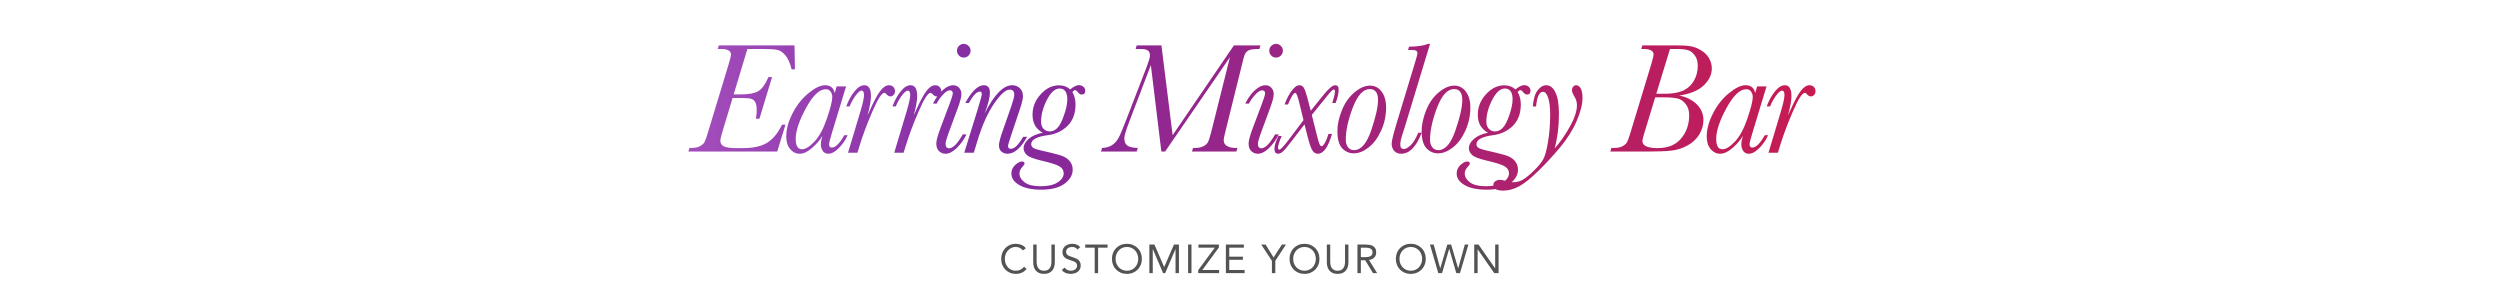 <svg width="1106" height="126" viewBox="0 0 1106 126" fill="none" xmlns="http://www.w3.org/2000/svg">
<path d="M345.958 55.164H347.482L343.845 67.046H304.527L305.012 65.452H306.017C307.448 65.452 308.649 65.198 309.619 64.69C310.612 64.159 311.294 63.559 311.663 62.889C312.033 62.196 312.564 60.695 313.257 58.386L322.333 28.49C323.025 26.181 323.372 24.726 323.372 24.125C323.372 22.486 321.882 21.666 318.903 21.666H317.517L318.002 20.072H351.5L351.674 30.673H350.219C349.526 27.901 348.614 25.846 347.482 24.506C346.35 23.144 345.184 22.336 343.983 22.082C342.805 21.805 340.392 21.666 336.743 21.666H330.646L324.584 41.758H327.979C331.212 41.758 333.66 41.307 335.323 40.407C336.986 39.506 338.533 37.405 339.965 34.102H341.558L335.981 52.531H334.388C334.642 51.307 334.769 50.129 334.769 48.998C334.769 47.104 334.526 45.788 334.041 45.049C333.579 44.31 332.956 43.848 332.171 43.663C331.385 43.455 329.977 43.351 327.944 43.351H324.099L319.7 57.935C319.007 60.268 318.661 61.665 318.661 62.127C318.661 63.374 319.192 64.251 320.254 64.76C321.339 65.268 323.21 65.522 325.866 65.522H328.603C333.36 65.522 337.02 64.69 339.584 63.028C342.147 61.342 344.272 58.721 345.958 55.164ZM370.14 38.224H374.297L368.131 58.524C367.23 61.457 366.78 63.235 366.78 63.859C366.78 64.321 366.884 64.679 367.092 64.933C367.3 65.164 367.611 65.279 368.027 65.279C369.621 65.279 371.457 63.455 373.535 59.806H374.99C374.089 61.884 372.796 63.778 371.11 65.487C369.447 67.173 367.912 68.016 366.503 68.016C365.417 68.016 364.586 67.612 364.009 66.803C363.431 65.995 363.143 65.002 363.143 63.824C363.143 62.877 363.374 61.642 363.835 60.118C362.796 61.896 361.284 63.663 359.297 65.418C357.334 67.15 355.487 68.016 353.755 68.016C352.138 68.016 350.741 67.335 349.563 65.972C348.409 64.586 347.831 62.727 347.831 60.395C347.831 57.254 348.732 53.894 350.533 50.314C352.335 46.712 354.679 43.709 357.565 41.307C360.475 38.906 362.958 37.705 365.013 37.705C366.214 37.705 367.161 37.993 367.854 38.571C368.57 39.148 369.043 40.014 369.274 41.169L370.14 38.224ZM352.023 61.434C352.023 62.958 352.254 64.113 352.716 64.898C353.178 65.66 353.87 66.041 354.794 66.041C356.318 66.041 358.143 64.921 360.267 62.681C362.415 60.441 364.274 57.011 365.845 52.393C367.415 47.774 368.2 44.633 368.2 42.97C368.2 42 367.946 41.181 367.438 40.511C366.953 39.818 366.249 39.471 365.325 39.471C362.508 39.471 359.586 42.254 356.561 47.82C353.535 53.386 352.023 57.924 352.023 61.434ZM375.893 47.058H374.369C375.339 44.471 376.552 42.266 378.006 40.441C379.485 38.617 380.939 37.705 382.371 37.705C383.364 37.705 384.103 38.109 384.588 38.917C385.073 39.702 385.316 40.903 385.316 42.52C385.316 44.529 384.796 47.393 383.757 51.111C383.895 50.88 384.277 50.049 384.9 48.617C386.609 44.76 388.11 41.977 389.403 40.268C390.697 38.559 391.99 37.705 393.283 37.705C394.092 37.705 394.738 37.959 395.223 38.467C395.708 38.975 395.951 39.587 395.951 40.303C395.951 40.996 395.743 41.562 395.327 42C394.934 42.439 394.461 42.658 393.907 42.658C393.283 42.658 392.648 42.277 392.002 41.515C391.747 41.215 391.493 41.065 391.239 41.065C390.085 41.065 388.306 43.848 385.905 49.413C383.503 54.956 381.563 60.175 380.085 65.071L379.323 67.566H375.166L380.674 49.206C381.713 45.695 382.233 43.317 382.233 42.07C382.233 41.4 382.14 40.903 381.956 40.58C381.794 40.257 381.54 40.095 381.193 40.095C380.431 40.095 379.473 40.915 378.318 42.555C377.187 44.194 376.378 45.695 375.893 47.058ZM396.334 47.058H394.81C395.78 44.471 396.993 42.266 398.448 40.441C399.926 38.617 401.381 37.705 402.812 37.705C403.805 37.705 404.544 38.109 405.029 38.917C405.514 39.702 405.757 40.903 405.757 42.52C405.757 44.529 405.237 47.393 404.198 51.111C404.337 50.88 404.718 50.049 405.341 48.617C407.05 44.76 408.551 41.977 409.845 40.268C411.138 38.559 412.431 37.705 413.724 37.705C414.533 37.705 415.179 37.959 415.664 38.467C416.149 38.975 416.392 39.587 416.392 40.303C416.392 40.996 416.184 41.562 415.768 42C415.376 42.439 414.902 42.658 414.348 42.658C413.724 42.658 413.089 42.277 412.443 41.515C412.189 41.215 411.935 41.065 411.68 41.065C410.526 41.065 408.748 43.848 406.346 49.413C403.944 54.956 402.004 60.175 400.526 65.071L399.764 67.566H395.607L401.115 49.206C402.154 45.695 402.674 43.317 402.674 42.07C402.674 41.4 402.581 40.903 402.397 40.58C402.235 40.257 401.981 40.095 401.635 40.095C400.872 40.095 399.914 40.915 398.759 42.555C397.628 44.194 396.819 45.695 396.334 47.058ZM423.357 22.428C423.357 21.597 423.646 20.892 424.223 20.315C424.824 19.715 425.54 19.414 426.371 19.414C427.203 19.414 427.907 19.715 428.484 20.315C429.085 20.892 429.385 21.597 429.385 22.428C429.385 23.259 429.085 23.975 428.484 24.576C427.907 25.176 427.203 25.477 426.371 25.477C425.517 25.477 424.801 25.176 424.223 24.576C423.646 23.952 423.357 23.236 423.357 22.428ZM425.921 59.459H427.584C426.498 61.7 425.078 63.686 423.323 65.418C421.591 67.15 419.916 68.016 418.3 68.016C417.214 68.016 416.256 67.635 415.425 66.873C414.616 66.088 414.212 64.944 414.212 63.443C414.212 62.219 414.859 59.875 416.152 56.411L420.136 45.846C421.059 43.374 421.521 41.873 421.521 41.342C421.521 40.88 421.406 40.534 421.175 40.303C420.967 40.072 420.644 39.956 420.205 39.956C419.304 39.956 418.23 40.661 416.983 42.07C415.759 43.455 414.893 44.714 414.385 45.846H412.722C413.993 43.328 415.436 41.342 417.053 39.887C418.692 38.432 420.217 37.705 421.625 37.705C422.711 37.705 423.6 38.074 424.293 38.813C424.985 39.552 425.332 40.522 425.332 41.723C425.332 42.947 424.72 45.187 423.496 48.444L420.17 57.45C418.946 60.707 418.334 62.75 418.334 63.582C418.334 64.251 418.461 64.76 418.715 65.106C418.993 65.429 419.385 65.591 419.893 65.591C421.602 65.591 423.611 63.547 425.921 59.459ZM452.632 60.533H454.399C453.013 63.028 451.593 64.898 450.138 66.145C448.706 67.392 447.239 68.016 445.738 68.016C444.699 68.016 443.798 67.692 443.036 67.046C442.297 66.422 441.928 65.487 441.928 64.24C441.928 63.201 442.459 61.145 443.521 58.074L447.228 47.508C448.221 44.621 448.717 42.751 448.717 41.896C448.717 41.134 448.544 40.569 448.198 40.199C447.875 39.83 447.366 39.645 446.674 39.645C444.918 39.645 442.621 41.712 439.78 45.846C436.963 49.956 434.538 55.349 432.505 62.023L430.808 67.566H426.582L432.679 47.889C433.787 44.264 434.341 42.185 434.341 41.654C434.341 41.261 434.272 40.973 434.134 40.788C433.995 40.603 433.776 40.511 433.475 40.511C432.113 40.511 430.496 42.197 428.626 45.568H427.032C429.919 40.326 432.655 37.705 435.242 37.705C436.143 37.705 436.812 37.982 437.251 38.536C437.713 39.067 437.944 39.887 437.944 40.996C437.944 42.982 437.17 46.053 435.623 50.21C439.803 41.873 443.868 37.705 447.817 37.705C449.087 37.705 450.195 38.132 451.142 38.986C452.089 39.818 452.563 41.042 452.563 42.658C452.563 43.698 452.089 45.638 451.142 48.478L447.436 59.529C446.443 62.508 445.946 64.171 445.946 64.517C445.946 64.956 446.05 65.291 446.258 65.522C446.489 65.73 446.812 65.834 447.228 65.834C448.013 65.834 448.856 65.395 449.757 64.517C450.657 63.616 451.616 62.288 452.632 60.533ZM461.295 58.732C459.794 57.901 458.662 56.827 457.9 55.51C457.161 54.171 456.792 52.577 456.792 50.73C456.792 47.358 457.993 44.356 460.394 41.723C462.796 39.067 465.51 37.739 468.535 37.739C469.482 37.739 470.359 37.889 471.168 38.19C471.999 38.49 472.75 38.952 473.419 39.575C474.967 38.305 476.248 37.67 477.265 37.67C478.096 37.67 478.777 37.913 479.308 38.398C479.84 38.859 480.105 39.448 480.105 40.164C480.105 41.273 479.574 41.827 478.512 41.827C477.911 41.827 477.322 41.434 476.745 40.649C476.375 40.141 476.006 39.887 475.636 39.887C475.244 39.887 474.84 40.176 474.424 40.753C475.348 42.277 475.81 44.09 475.81 46.192C475.81 50.187 474.643 53.34 472.311 55.649C469.955 57.958 467.092 59.333 463.72 59.771C458.708 60.418 456.203 61.757 456.203 63.79C456.203 64.436 456.491 64.967 457.069 65.383C457.646 65.799 458.859 66.203 460.706 66.596C463.916 67.311 466.537 67.958 468.57 68.535C470.602 69.113 472.103 69.956 473.073 71.064C474.066 72.196 474.563 73.524 474.563 75.048C474.563 77.404 473.362 79.471 470.96 81.249C468.558 83.027 465.14 83.916 460.706 83.916C456.526 83.916 453.27 83.235 450.937 81.872C448.605 80.51 447.439 78.812 447.439 76.78C447.439 75.279 448.004 74.009 449.136 72.969C450.268 71.953 451.238 71.445 452.046 71.445C452.854 71.445 453.258 71.746 453.258 72.346C453.258 72.669 452.981 73.12 452.427 73.697C451.48 74.713 451.007 75.706 451.007 76.676C451.007 78.177 451.769 79.505 453.293 80.66C454.817 81.815 457.15 82.392 460.29 82.392C463.662 82.392 466.214 81.815 467.946 80.66C469.701 79.505 470.579 78.154 470.579 76.607C470.579 75.383 469.967 74.39 468.743 73.628C467.519 72.866 464.863 72.011 460.775 71.064C457.219 70.233 455.013 69.367 454.159 68.466C453.281 67.589 452.843 66.63 452.843 65.591C452.843 64.136 453.582 62.762 455.06 61.469C456.538 60.152 458.616 59.24 461.295 58.732ZM460.568 53.848C460.568 55.141 460.926 56.18 461.641 56.965C462.38 57.751 463.293 58.143 464.378 58.143C465.648 58.143 466.78 57.635 467.773 56.619C468.789 55.603 469.771 53.721 470.717 50.972C471.687 48.224 472.172 45.88 472.172 43.94C472.172 42.347 471.884 41.157 471.306 40.372C470.752 39.564 469.909 39.16 468.778 39.16C466.745 39.16 464.863 40.846 463.131 44.217C461.422 47.566 460.568 50.776 460.568 53.848ZM518.77 59.806L545.894 20.072H557.638L557.153 21.666C554.797 21.666 553.227 21.862 552.442 22.255C551.679 22.647 551.125 23.213 550.779 23.952C550.432 24.668 549.971 26.285 549.393 28.802L542.153 58.039C541.622 60.141 541.356 61.457 541.356 61.988C541.356 63.189 541.864 64.067 542.881 64.621C543.897 65.175 545.063 65.452 546.379 65.452H547.453L546.968 67.046H527.327L527.812 65.452H528.643C530.098 65.452 531.322 65.21 532.315 64.725C533.331 64.217 534.024 63.605 534.394 62.889C534.786 62.15 535.294 60.556 535.918 58.108L544.128 25.303L515.445 67.046H513.782L509.14 28.802L499.822 53.189C498.205 57.416 497.397 60.048 497.397 61.088C497.397 62.704 497.859 63.824 498.782 64.448C499.706 65.071 501.23 65.406 503.355 65.452L502.87 67.046H487.074L487.559 65.452C489.268 65.406 490.734 64.99 491.958 64.205C493.182 63.42 494.175 62.3 494.937 60.845C495.699 59.39 496.831 56.7 498.332 52.774L507.235 29.737C508.251 27.058 508.759 25.338 508.759 24.576C508.759 23.629 508.482 22.913 507.928 22.428C507.373 21.92 506.207 21.666 504.429 21.666H502.42L502.87 20.072H513.817L518.77 59.806ZM561.52 22.428C561.52 21.597 561.809 20.892 562.386 20.315C562.987 19.715 563.703 19.414 564.534 19.414C565.366 19.414 566.07 19.715 566.647 20.315C567.248 20.892 567.548 21.597 567.548 22.428C567.548 23.259 567.248 23.975 566.647 24.576C566.07 25.176 565.366 25.477 564.534 25.477C563.68 25.477 562.964 25.176 562.386 24.576C561.809 23.952 561.52 23.236 561.52 22.428ZM564.084 59.459H565.747C564.661 61.7 563.241 63.686 561.486 65.418C559.754 67.15 558.079 68.016 556.463 68.016C555.377 68.016 554.419 67.635 553.588 66.873C552.779 66.088 552.375 64.944 552.375 63.443C552.375 62.219 553.022 59.875 554.315 56.411L558.299 45.846C559.222 43.374 559.684 41.873 559.684 41.342C559.684 40.88 559.569 40.534 559.338 40.303C559.13 40.072 558.807 39.956 558.368 39.956C557.467 39.956 556.393 40.661 555.146 42.07C553.922 43.455 553.056 44.714 552.548 45.846H550.885C552.156 43.328 553.599 41.342 555.216 39.887C556.855 38.432 558.38 37.705 559.788 37.705C560.874 37.705 561.763 38.074 562.456 38.813C563.148 39.552 563.495 40.522 563.495 41.723C563.495 42.947 562.883 45.187 561.659 48.444L558.333 57.45C557.109 60.707 556.497 62.75 556.497 63.582C556.497 64.251 556.624 64.76 556.878 65.106C557.156 65.429 557.548 65.591 558.056 65.591C559.765 65.591 561.774 63.547 564.084 59.459ZM569.802 46.227H568.313C569.029 44.148 570.01 42.208 571.257 40.407C572.527 38.605 573.751 37.705 574.929 37.705C575.714 37.705 576.338 38.074 576.8 38.813C577.262 39.552 577.793 41.053 578.393 43.317L579.883 48.998L585.426 42.104C587.781 39.171 589.525 37.705 590.656 37.705C591.696 37.705 592.215 38.328 592.215 39.575C592.215 41.354 591.765 43.351 590.864 45.568H589.409C590.195 43.074 590.587 41.342 590.587 40.372C590.587 39.864 590.402 39.61 590.033 39.61C589.548 39.61 588.497 40.661 586.88 42.762L580.333 50.834L582.446 59.252C583.001 61.492 583.416 62.958 583.694 63.651C583.994 64.344 584.34 64.69 584.733 64.69C585.079 64.69 585.541 64.194 586.118 63.201C586.719 62.185 587.25 60.868 587.712 59.252H589.271C587.585 65.094 585.506 68.016 583.035 68.016C582.042 68.016 581.234 67.531 580.61 66.561C579.987 65.568 579.317 63.663 578.601 60.845L577.112 55.025L570.842 63.166C569.11 65.406 567.92 66.769 567.274 67.254C566.627 67.762 566.026 68.016 565.472 68.016C564.364 68.016 563.809 67.3 563.809 65.868C563.809 64.459 564.398 62.554 565.576 60.152H567.031C565.946 62.623 565.403 64.309 565.403 65.21C565.403 65.88 565.599 66.215 565.992 66.215C566.523 66.215 567.897 64.76 570.114 61.85L576.661 53.155L574.825 45.568C574.109 42.589 573.521 41.1 573.059 41.1C572.273 41.1 571.188 42.809 569.802 46.227ZM591.664 57.935C591.664 55.164 592.31 52.15 593.604 48.894C594.897 45.614 596.744 42.959 599.146 40.926C601.548 38.894 603.881 37.878 606.144 37.878C608.199 37.878 609.885 38.756 611.201 40.511C612.541 42.243 613.211 44.598 613.211 47.578C613.211 51.18 612.472 54.598 610.994 57.831C609.515 61.065 607.656 63.547 605.416 65.279C603.199 66.988 601.017 67.843 598.869 67.843C596.952 67.843 595.266 67.104 593.811 65.626C592.38 64.148 591.664 61.584 591.664 57.935ZM595.37 61.919C595.37 63.166 595.694 64.228 596.34 65.106C596.987 65.984 597.876 66.422 599.008 66.422C602.102 66.422 604.643 63.489 606.629 57.623C608.638 51.758 609.643 47.277 609.643 44.183C609.643 42.589 609.331 41.4 608.707 40.615C608.107 39.806 607.195 39.402 605.971 39.402C603.084 39.402 600.59 42.127 598.488 47.578C596.41 53.005 595.37 57.785 595.37 61.919ZM627.416 58.732H628.94C626.585 64.921 623.56 68.016 619.864 68.016C618.594 68.016 617.578 67.6 616.816 66.769C616.054 65.914 615.673 64.852 615.673 63.582C615.673 62.335 616.423 59.252 617.925 54.333L626.031 27.59C626.723 25.326 627.07 24.01 627.07 23.64C627.07 23.086 626.908 22.694 626.585 22.463C626.285 22.232 625.511 22.116 624.264 22.116H622.913L623.363 20.661C627.174 20.592 629.98 20.176 631.781 19.414H632.647L621.493 56.134C621.331 56.711 620.996 57.762 620.488 59.286C619.818 61.295 619.483 62.82 619.483 63.859C619.483 64.552 619.61 65.071 619.864 65.418C620.142 65.764 620.546 65.937 621.077 65.937C621.862 65.937 622.844 65.395 624.021 64.309C625.199 63.224 626.331 61.365 627.416 58.732ZM628.943 57.935C628.943 55.164 629.59 52.15 630.883 48.894C632.176 45.614 634.024 42.959 636.426 40.926C638.827 38.894 641.16 37.878 643.423 37.878C645.479 37.878 647.164 38.756 648.481 40.511C649.82 42.243 650.49 44.598 650.49 47.578C650.49 51.18 649.751 54.598 648.273 57.831C646.795 61.065 644.936 63.547 642.696 65.279C640.479 66.988 638.296 67.843 636.149 67.843C634.232 67.843 632.546 67.104 631.091 65.626C629.659 64.148 628.943 61.584 628.943 57.935ZM632.65 61.919C632.65 63.166 632.973 64.228 633.62 65.106C634.266 65.984 635.156 66.422 636.287 66.422C639.382 66.422 641.922 63.489 643.908 57.623C645.917 51.758 646.922 47.277 646.922 44.183C646.922 42.589 646.61 41.4 645.987 40.615C645.386 39.806 644.474 39.402 643.25 39.402C640.363 39.402 637.869 42.127 635.768 47.578C633.689 53.005 632.65 57.785 632.65 61.919ZM658.287 58.732C656.786 57.901 655.654 56.827 654.892 55.51C654.153 54.171 653.784 52.577 653.784 50.73C653.784 47.358 654.985 44.356 657.386 41.723C659.788 39.067 662.502 37.739 665.527 37.739C666.474 37.739 667.351 37.889 668.16 38.19C668.991 38.49 669.742 38.952 670.411 39.575C671.959 38.305 673.241 37.67 674.257 37.67C675.088 37.67 675.769 37.913 676.3 38.398C676.832 38.859 677.097 39.448 677.097 40.164C677.097 41.273 676.566 41.827 675.504 41.827C674.903 41.827 674.314 41.434 673.737 40.649C673.368 40.141 672.998 39.887 672.629 39.887C672.236 39.887 671.832 40.176 671.416 40.753C672.34 42.277 672.802 44.09 672.802 46.192C672.802 50.187 671.635 53.34 669.303 55.649C666.947 57.958 664.084 59.333 660.712 59.771C655.701 60.418 653.195 61.757 653.195 63.79C653.195 64.436 653.483 64.967 654.061 65.383C654.638 65.799 655.851 66.203 657.698 66.596C660.908 67.311 663.529 67.958 665.562 68.535C667.594 69.113 669.095 69.956 670.065 71.064C671.058 72.196 671.555 73.524 671.555 75.048C671.555 77.404 670.354 79.471 667.952 81.249C665.55 83.027 662.132 83.916 657.698 83.916C653.518 83.916 650.262 83.235 647.929 81.872C645.597 80.51 644.431 78.812 644.431 76.78C644.431 75.279 644.996 74.009 646.128 72.969C647.26 71.953 648.23 71.445 649.038 71.445C649.846 71.445 650.25 71.746 650.25 72.346C650.25 72.669 649.973 73.12 649.419 73.697C648.472 74.713 647.999 75.706 647.999 76.676C647.999 78.177 648.761 79.505 650.285 80.66C651.809 81.815 654.142 82.392 657.282 82.392C660.654 82.392 663.206 81.815 664.938 80.66C666.693 79.505 667.571 78.154 667.571 76.607C667.571 75.383 666.959 74.39 665.735 73.628C664.511 72.866 661.855 72.011 657.767 71.064C654.211 70.233 652.005 69.367 651.151 68.466C650.273 67.589 649.835 66.63 649.835 65.591C649.835 64.136 650.574 62.762 652.052 61.469C653.53 60.152 655.608 59.24 658.287 58.732ZM657.56 53.848C657.56 55.141 657.918 56.18 658.633 56.965C659.372 57.751 660.285 58.143 661.37 58.143C662.64 58.143 663.772 57.635 664.765 56.619C665.781 55.603 666.763 53.721 667.709 50.972C668.679 48.224 669.164 45.88 669.164 43.94C669.164 42.347 668.876 41.157 668.298 40.372C667.744 39.564 666.901 39.16 665.77 39.16C663.737 39.16 661.855 40.846 660.123 44.217C658.414 47.566 657.56 50.776 657.56 53.848ZM679.56 47.093H678.105C678.382 43.813 679.098 41.434 680.252 39.956C681.43 38.455 682.689 37.705 684.028 37.705C685.737 37.705 687.1 38.756 688.116 40.857C689.155 42.936 689.675 46.111 689.675 50.383C689.675 55.949 689.04 61.041 687.769 65.66C690.033 63.189 692.238 60.048 694.386 56.238C696.557 52.427 697.642 49.183 697.642 46.504C697.642 45.233 697.273 43.975 696.534 42.728C695.795 41.504 695.425 40.58 695.425 39.956C695.425 39.356 695.598 38.836 695.945 38.398C696.314 37.936 696.753 37.705 697.261 37.705C698.093 37.705 698.774 38.178 699.305 39.125C699.836 40.072 700.102 41.469 700.102 43.317C700.102 46.088 699.247 49.471 697.538 53.467C695.852 57.439 693.37 61.388 690.09 65.314C686.811 69.217 683.543 72.739 680.287 75.879C677.054 79.043 674.283 81.237 671.973 82.461C669.641 83.708 667.331 84.332 665.045 84.332C662.112 84.332 660.645 83.489 660.645 81.803C660.645 81.11 660.957 80.556 661.581 80.14C662.204 79.748 662.862 79.551 663.555 79.551C664.086 79.551 664.918 79.701 666.049 80.002C667.527 80.417 668.74 80.625 669.687 80.625C671.072 80.625 672.435 80.233 673.774 79.448C675.091 78.685 676.719 77.346 678.659 75.429C680.622 73.535 681.996 71.85 682.781 70.371C683.566 68.916 684.259 66.341 684.86 62.647C685.483 58.951 685.795 54.979 685.795 50.73C685.795 47.497 685.495 45.002 684.894 43.247C684.294 41.492 683.555 40.615 682.677 40.615C680.991 40.615 679.952 42.774 679.56 47.093ZM742.855 42.277C746.065 42.901 748.651 44.183 750.614 46.123C752.6 48.062 753.593 50.395 753.593 53.12C753.593 55.36 752.981 57.485 751.757 59.494C750.556 61.48 748.836 63.097 746.596 64.344C744.379 65.568 742 66.33 739.46 66.63C736.919 66.907 733.282 67.046 728.548 67.046H712.405L712.89 65.452H714.172C715.604 65.452 716.804 65.198 717.774 64.69C718.767 64.159 719.449 63.547 719.818 62.854C720.188 62.161 720.719 60.672 721.412 58.386L730.488 28.49C731.181 26.181 731.527 24.726 731.527 24.125C731.527 22.486 730.037 21.666 727.058 21.666H726.088L726.573 20.072H741.642C744.275 20.072 746.342 20.199 747.843 20.453C749.367 20.684 750.914 21.273 752.485 22.22C754.055 23.144 755.245 24.31 756.053 25.719C756.884 27.128 757.3 28.629 757.3 30.222C757.3 33.04 756.088 35.58 753.663 37.843C751.261 40.084 747.658 41.562 742.855 42.277ZM732.739 41.481H736.342C739.783 41.481 742.52 41.03 744.552 40.13C746.584 39.206 748.178 37.763 749.333 35.8C750.51 33.837 751.099 31.562 751.099 28.975C751.099 27.174 750.637 25.661 749.714 24.437C748.79 23.213 747.762 22.451 746.63 22.151C745.522 21.828 743.778 21.666 741.4 21.666H738.802L732.739 41.481ZM732.254 43.074L727.266 59.459C726.827 60.868 726.608 61.838 726.608 62.369C726.608 64.471 728.86 65.522 733.363 65.522C737.912 65.522 741.365 64.101 743.721 61.261C746.099 58.42 747.289 54.991 747.289 50.972C747.289 48.963 746.781 47.324 745.764 46.053C744.771 44.76 743.605 43.94 742.266 43.594C740.949 43.247 738.848 43.074 735.961 43.074H732.254ZM777.36 38.224H781.517L775.351 58.524C774.45 61.457 774 63.235 774 63.859C774 64.321 774.104 64.679 774.312 64.933C774.519 65.164 774.831 65.279 775.247 65.279C776.84 65.279 778.676 63.455 780.755 59.806H782.21C781.309 61.884 780.016 63.778 778.33 65.487C776.667 67.173 775.131 68.016 773.723 68.016C772.637 68.016 771.806 67.612 771.229 66.803C770.651 65.995 770.362 65.002 770.362 63.824C770.362 62.877 770.593 61.642 771.055 60.118C770.016 61.896 768.503 63.663 766.517 65.418C764.554 67.15 762.707 68.016 760.975 68.016C759.358 68.016 757.961 67.335 756.783 65.972C755.628 64.586 755.051 62.727 755.051 60.395C755.051 57.254 755.952 53.894 757.753 50.314C759.554 46.712 761.898 43.709 764.785 41.307C767.695 38.906 770.178 37.705 772.233 37.705C773.434 37.705 774.381 37.993 775.074 38.571C775.79 39.148 776.263 40.014 776.494 41.169L777.36 38.224ZM759.243 61.434C759.243 62.958 759.474 64.113 759.935 64.898C760.397 65.66 761.09 66.041 762.014 66.041C763.538 66.041 765.363 64.921 767.487 62.681C769.635 60.441 771.494 57.011 773.064 52.393C774.635 47.774 775.42 44.633 775.42 42.97C775.42 42 775.166 41.181 774.658 40.511C774.173 39.818 773.469 39.471 772.545 39.471C769.727 39.471 766.806 42.254 763.781 47.82C760.755 53.386 759.243 57.924 759.243 61.434ZM783.113 47.058H781.589C782.559 44.471 783.771 42.266 785.226 40.441C786.704 38.617 788.159 37.705 789.591 37.705C790.584 37.705 791.323 38.109 791.808 38.917C792.293 39.702 792.536 40.903 792.536 42.52C792.536 44.529 792.016 47.393 790.977 51.111C791.115 50.88 791.496 50.049 792.12 48.617C793.829 44.76 795.33 41.977 796.623 40.268C797.917 38.559 799.21 37.705 800.503 37.705C801.311 37.705 801.958 37.959 802.443 38.467C802.928 38.975 803.17 39.587 803.17 40.303C803.17 40.996 802.963 41.562 802.547 42C802.154 42.439 801.681 42.658 801.127 42.658C800.503 42.658 799.868 42.277 799.221 41.515C798.967 41.215 798.713 41.065 798.459 41.065C797.305 41.065 795.526 43.848 793.125 49.413C790.723 54.956 788.783 60.175 787.305 65.071L786.543 67.566H782.386L787.894 49.206C788.933 45.695 789.453 43.317 789.453 42.07C789.453 41.4 789.36 40.903 789.175 40.58C789.014 40.257 788.76 40.095 788.413 40.095C787.651 40.095 786.693 40.915 785.538 42.555C784.406 44.194 783.598 45.695 783.113 47.058Z" fill="url(#paint0_linear_3086_76)"></path>
<path d="M452.532 110.788C452.15 110.275 451.679 109.893 451.118 109.643C450.558 109.38 449.973 109.249 449.364 109.249C448.661 109.249 448.01 109.392 447.414 109.678C446.829 109.965 446.322 110.352 445.893 110.842C445.463 111.319 445.129 111.88 444.89 112.524C444.652 113.156 444.532 113.818 444.532 114.51C444.532 115.25 444.652 115.942 444.89 116.586C445.129 117.219 445.457 117.773 445.875 118.251C446.304 118.716 446.811 119.086 447.396 119.36C447.992 119.635 448.649 119.772 449.364 119.772C450.14 119.772 450.832 119.623 451.44 119.325C452.049 119.014 452.58 118.573 453.033 118L454.161 118.949C453.588 119.712 452.896 120.273 452.085 120.631C451.285 120.989 450.379 121.168 449.364 121.168C448.458 121.168 447.611 121.001 446.823 120.667C446.036 120.333 445.35 119.873 444.765 119.289C444.192 118.692 443.739 117.988 443.405 117.177C443.083 116.366 442.922 115.477 442.922 114.51C442.922 113.58 443.077 112.709 443.387 111.897C443.709 111.086 444.157 110.382 444.729 109.786C445.302 109.189 445.982 108.718 446.769 108.372C447.557 108.026 448.422 107.853 449.364 107.853C450.223 107.853 451.047 108.008 451.834 108.318C452.634 108.628 453.302 109.135 453.839 109.839L452.532 110.788ZM466.654 116.014C466.654 116.706 466.565 117.362 466.386 117.982C466.219 118.603 465.944 119.152 465.563 119.629C465.193 120.094 464.704 120.47 464.095 120.756C463.487 121.031 462.747 121.168 461.876 121.168C461.005 121.168 460.265 121.031 459.657 120.756C459.048 120.47 458.553 120.094 458.171 119.629C457.801 119.152 457.527 118.603 457.348 117.982C457.181 117.362 457.098 116.706 457.098 116.014V108.175H458.601V115.799C458.601 116.312 458.655 116.807 458.762 117.284C458.869 117.762 459.048 118.185 459.299 118.555C459.549 118.925 459.883 119.223 460.301 119.45C460.719 119.665 461.244 119.772 461.876 119.772C462.508 119.772 463.033 119.665 463.451 119.45C463.868 119.223 464.202 118.925 464.453 118.555C464.704 118.185 464.882 117.762 464.99 117.284C465.097 116.807 465.151 116.312 465.151 115.799V108.175H466.654V116.014ZM476.66 110.412C476.41 110.006 476.076 109.714 475.658 109.535C475.24 109.344 474.805 109.249 474.352 109.249C474.017 109.249 473.689 109.291 473.367 109.374C473.045 109.458 472.753 109.583 472.49 109.75C472.24 109.917 472.037 110.138 471.882 110.412C471.727 110.686 471.649 111.009 471.649 111.378C471.649 111.665 471.691 111.921 471.774 112.148C471.87 112.363 472.019 112.56 472.222 112.739C472.425 112.918 472.699 113.085 473.045 113.24C473.391 113.395 473.815 113.55 474.316 113.705C474.805 113.86 475.276 114.027 475.73 114.206C476.195 114.385 476.6 114.612 476.946 114.886C477.304 115.161 477.585 115.507 477.788 115.924C478.002 116.33 478.11 116.843 478.11 117.463C478.11 118.096 477.984 118.644 477.734 119.11C477.483 119.575 477.149 119.963 476.732 120.273C476.326 120.571 475.855 120.792 475.318 120.935C474.781 121.09 474.226 121.168 473.654 121.168C473.284 121.168 472.914 121.132 472.544 121.06C472.174 121.001 471.816 120.905 471.47 120.774C471.136 120.631 470.82 120.452 470.522 120.237C470.223 120.011 469.967 119.736 469.752 119.414L471.041 118.358C471.315 118.823 471.697 119.175 472.186 119.414C472.675 119.653 473.194 119.772 473.743 119.772C474.065 119.772 474.387 119.724 474.709 119.629C475.044 119.533 475.342 119.396 475.604 119.217C475.867 119.026 476.081 118.794 476.249 118.519C476.416 118.245 476.499 117.929 476.499 117.571C476.499 117.177 476.433 116.861 476.302 116.622C476.171 116.372 475.968 116.157 475.694 115.978C475.419 115.799 475.073 115.638 474.656 115.495C474.238 115.351 473.749 115.184 473.188 114.994C472.735 114.85 472.317 114.689 471.935 114.51C471.554 114.319 471.22 114.093 470.933 113.83C470.659 113.556 470.438 113.234 470.271 112.864C470.116 112.482 470.038 112.029 470.038 111.504C470.038 110.895 470.158 110.364 470.396 109.911C470.635 109.458 470.957 109.082 471.363 108.784C471.768 108.473 472.228 108.241 472.741 108.086C473.254 107.93 473.791 107.853 474.352 107.853C475.067 107.853 475.718 107.966 476.302 108.193C476.899 108.408 477.43 108.789 477.895 109.338L476.66 110.412ZM489.987 109.571H485.799V120.846H484.296V109.571H480.108V108.175H489.987V109.571ZM498.545 121.168C497.579 121.168 496.69 121.001 495.879 120.667C495.079 120.333 494.381 119.873 493.785 119.289C493.2 118.692 492.741 117.988 492.407 117.177C492.085 116.354 491.924 115.465 491.924 114.51C491.924 113.556 492.085 112.673 492.407 111.862C492.741 111.038 493.2 110.335 493.785 109.75C494.381 109.153 495.079 108.688 495.879 108.354C496.69 108.02 497.579 107.853 498.545 107.853C499.512 107.853 500.395 108.02 501.194 108.354C502.005 108.688 502.703 109.153 503.288 109.75C503.885 110.335 504.344 111.038 504.666 111.862C505 112.673 505.167 113.556 505.167 114.51C505.167 115.465 505 116.354 504.666 117.177C504.344 117.988 503.885 118.692 503.288 119.289C502.703 119.873 502.005 120.333 501.194 120.667C500.395 121.001 499.512 121.168 498.545 121.168ZM498.545 119.772C499.285 119.772 499.959 119.635 500.568 119.36C501.188 119.086 501.719 118.71 502.16 118.233C502.602 117.756 502.942 117.201 503.181 116.568C503.431 115.924 503.556 115.238 503.556 114.51C503.556 113.783 503.431 113.103 503.181 112.47C502.942 111.826 502.602 111.265 502.16 110.788C501.719 110.311 501.188 109.935 500.568 109.66C499.959 109.386 499.285 109.249 498.545 109.249C497.806 109.249 497.126 109.386 496.505 109.66C495.897 109.935 495.372 110.311 494.93 110.788C494.489 111.265 494.143 111.826 493.892 112.47C493.654 113.103 493.534 113.783 493.534 114.51C493.534 115.238 493.654 115.924 493.892 116.568C494.143 117.201 494.489 117.756 494.93 118.233C495.372 118.71 495.897 119.086 496.505 119.36C497.126 119.635 497.806 119.772 498.545 119.772ZM508.478 108.175H510.715L515.01 118.108H515.046L519.377 108.175H521.56V120.846H520.057V110.215H520.021L515.475 120.846H514.562L510.017 110.215H509.981V120.846H508.478V108.175ZM525.609 108.175H527.112V120.846H525.609V108.175ZM530.096 119.503L537.416 109.571H530.204V108.175H539.241V109.464L531.922 119.45H539.331V120.846H530.096V119.503ZM542.324 108.175H550.288V109.571H543.827V113.544H549.858V114.94H543.827V119.45H550.61V120.846H542.324V108.175ZM562.691 115.387L557.967 108.175H559.882L563.443 113.902L567.112 108.175H568.919L564.195 115.387V120.846H562.691V115.387ZM577.111 121.168C576.145 121.168 575.256 121.001 574.445 120.667C573.646 120.333 572.948 119.873 572.351 119.289C571.766 118.692 571.307 117.988 570.973 117.177C570.651 116.354 570.49 115.465 570.49 114.51C570.49 113.556 570.651 112.673 570.973 111.862C571.307 111.038 571.766 110.335 572.351 109.75C572.948 109.153 573.646 108.688 574.445 108.354C575.256 108.02 576.145 107.853 577.111 107.853C578.078 107.853 578.961 108.02 579.76 108.354C580.571 108.688 581.269 109.153 581.854 109.75C582.451 110.335 582.91 111.038 583.232 111.862C583.566 112.673 583.733 113.556 583.733 114.51C583.733 115.465 583.566 116.354 583.232 117.177C582.91 117.988 582.451 118.692 581.854 119.289C581.269 119.873 580.571 120.333 579.76 120.667C578.961 121.001 578.078 121.168 577.111 121.168ZM577.111 119.772C577.851 119.772 578.525 119.635 579.134 119.36C579.754 119.086 580.285 118.71 580.727 118.233C581.168 117.756 581.508 117.201 581.747 116.568C581.997 115.924 582.122 115.238 582.122 114.51C582.122 113.783 581.997 113.103 581.747 112.47C581.508 111.826 581.168 111.265 580.727 110.788C580.285 110.311 579.754 109.935 579.134 109.66C578.525 109.386 577.851 109.249 577.111 109.249C576.372 109.249 575.692 109.386 575.071 109.66C574.463 109.935 573.938 110.311 573.496 110.788C573.055 111.265 572.709 111.826 572.458 112.47C572.22 113.103 572.1 113.783 572.1 114.51C572.1 115.238 572.22 115.924 572.458 116.568C572.709 117.201 573.055 117.756 573.496 118.233C573.938 118.71 574.463 119.086 575.071 119.36C575.692 119.635 576.372 119.772 577.111 119.772ZM596.547 116.014C596.547 116.706 596.457 117.362 596.278 117.982C596.111 118.603 595.837 119.152 595.455 119.629C595.085 120.094 594.596 120.47 593.988 120.756C593.379 121.031 592.639 121.168 591.768 121.168C590.897 121.168 590.158 121.031 589.549 120.756C588.941 120.47 588.446 120.094 588.064 119.629C587.694 119.152 587.42 118.603 587.241 117.982C587.074 117.362 586.99 116.706 586.99 116.014V108.175H588.493V115.799C588.493 116.312 588.547 116.807 588.654 117.284C588.762 117.762 588.941 118.185 589.191 118.555C589.442 118.925 589.776 119.223 590.194 119.45C590.611 119.665 591.136 119.772 591.768 119.772C592.401 119.772 592.926 119.665 593.343 119.45C593.761 119.223 594.095 118.925 594.345 118.555C594.596 118.185 594.775 117.762 594.882 117.284C594.99 116.807 595.043 116.312 595.043 115.799V108.175H596.547V116.014ZM600.539 108.175H603.779C604.387 108.175 604.99 108.211 605.586 108.282C606.195 108.354 606.738 108.509 607.215 108.748C607.692 108.986 608.08 109.338 608.378 109.804C608.676 110.257 608.826 110.877 608.826 111.665C608.826 112.595 608.545 113.347 607.984 113.92C607.424 114.492 606.648 114.856 605.658 115.011L609.255 120.846H607.412L603.976 115.155H602.043V120.846H600.539V108.175ZM602.043 113.759H603.385C603.803 113.759 604.232 113.747 604.674 113.723C605.127 113.699 605.539 113.622 605.908 113.49C606.29 113.359 606.6 113.156 606.839 112.882C607.09 112.595 607.215 112.19 607.215 111.665C607.215 111.211 607.125 110.848 606.946 110.573C606.767 110.299 606.529 110.09 606.231 109.947C605.944 109.792 605.616 109.69 605.246 109.643C604.888 109.595 604.524 109.571 604.155 109.571H602.043V113.759ZM624.139 121.168C623.172 121.168 622.283 121.001 621.472 120.667C620.673 120.333 619.975 119.873 619.378 119.289C618.793 118.692 618.334 117.988 618 117.177C617.678 116.354 617.517 115.465 617.517 114.51C617.517 113.556 617.678 112.673 618 111.862C618.334 111.038 618.793 110.335 619.378 109.75C619.975 109.153 620.673 108.688 621.472 108.354C622.283 108.02 623.172 107.853 624.139 107.853C625.105 107.853 625.988 108.02 626.787 108.354C627.599 108.688 628.297 109.153 628.881 109.75C629.478 110.335 629.937 111.038 630.259 111.862C630.593 112.673 630.76 113.556 630.76 114.51C630.76 115.465 630.593 116.354 630.259 117.177C629.937 117.988 629.478 118.692 628.881 119.289C628.297 119.873 627.599 120.333 626.787 120.667C625.988 121.001 625.105 121.168 624.139 121.168ZM624.139 119.772C624.878 119.772 625.552 119.635 626.161 119.36C626.781 119.086 627.312 118.71 627.754 118.233C628.195 117.756 628.535 117.201 628.774 116.568C629.024 115.924 629.15 115.238 629.15 114.51C629.15 113.783 629.024 113.103 628.774 112.47C628.535 111.826 628.195 111.265 627.754 110.788C627.312 110.311 626.781 109.935 626.161 109.66C625.552 109.386 624.878 109.249 624.139 109.249C623.399 109.249 622.719 109.386 622.098 109.66C621.49 109.935 620.965 110.311 620.523 110.788C620.082 111.265 619.736 111.826 619.485 112.47C619.247 113.103 619.128 113.783 619.128 114.51C619.128 115.238 619.247 115.924 619.485 116.568C619.736 117.201 620.082 117.756 620.523 118.233C620.965 118.71 621.49 119.086 622.098 119.36C622.719 119.635 623.399 119.772 624.139 119.772ZM632.603 108.175H634.268L637.149 118.698H637.185L640.299 108.175H641.981L645.077 118.698H645.113L648.048 108.175H649.623L645.9 120.846H644.272L641.14 110.108H641.104L637.954 120.846H636.308L632.603 108.175ZM652.198 108.175H654.095L661.432 118.698H661.468V108.175H662.972V120.846H661.075L653.737 110.323H653.701V120.846H652.198V108.175Z" fill="#535353"></path>
<defs>
<linearGradient id="paint0_linear_3086_76" x1="0" y1="44.787" x2="1106" y2="44.787" gradientUnits="userSpaceOnUse">
<stop stop-color="#E89DFF"></stop>
<stop offset="0.4" stop-color="#842A9F"></stop>
<stop offset="1" stop-color="#FF0F0F"></stop>
</linearGradient>
</defs>
</svg>
